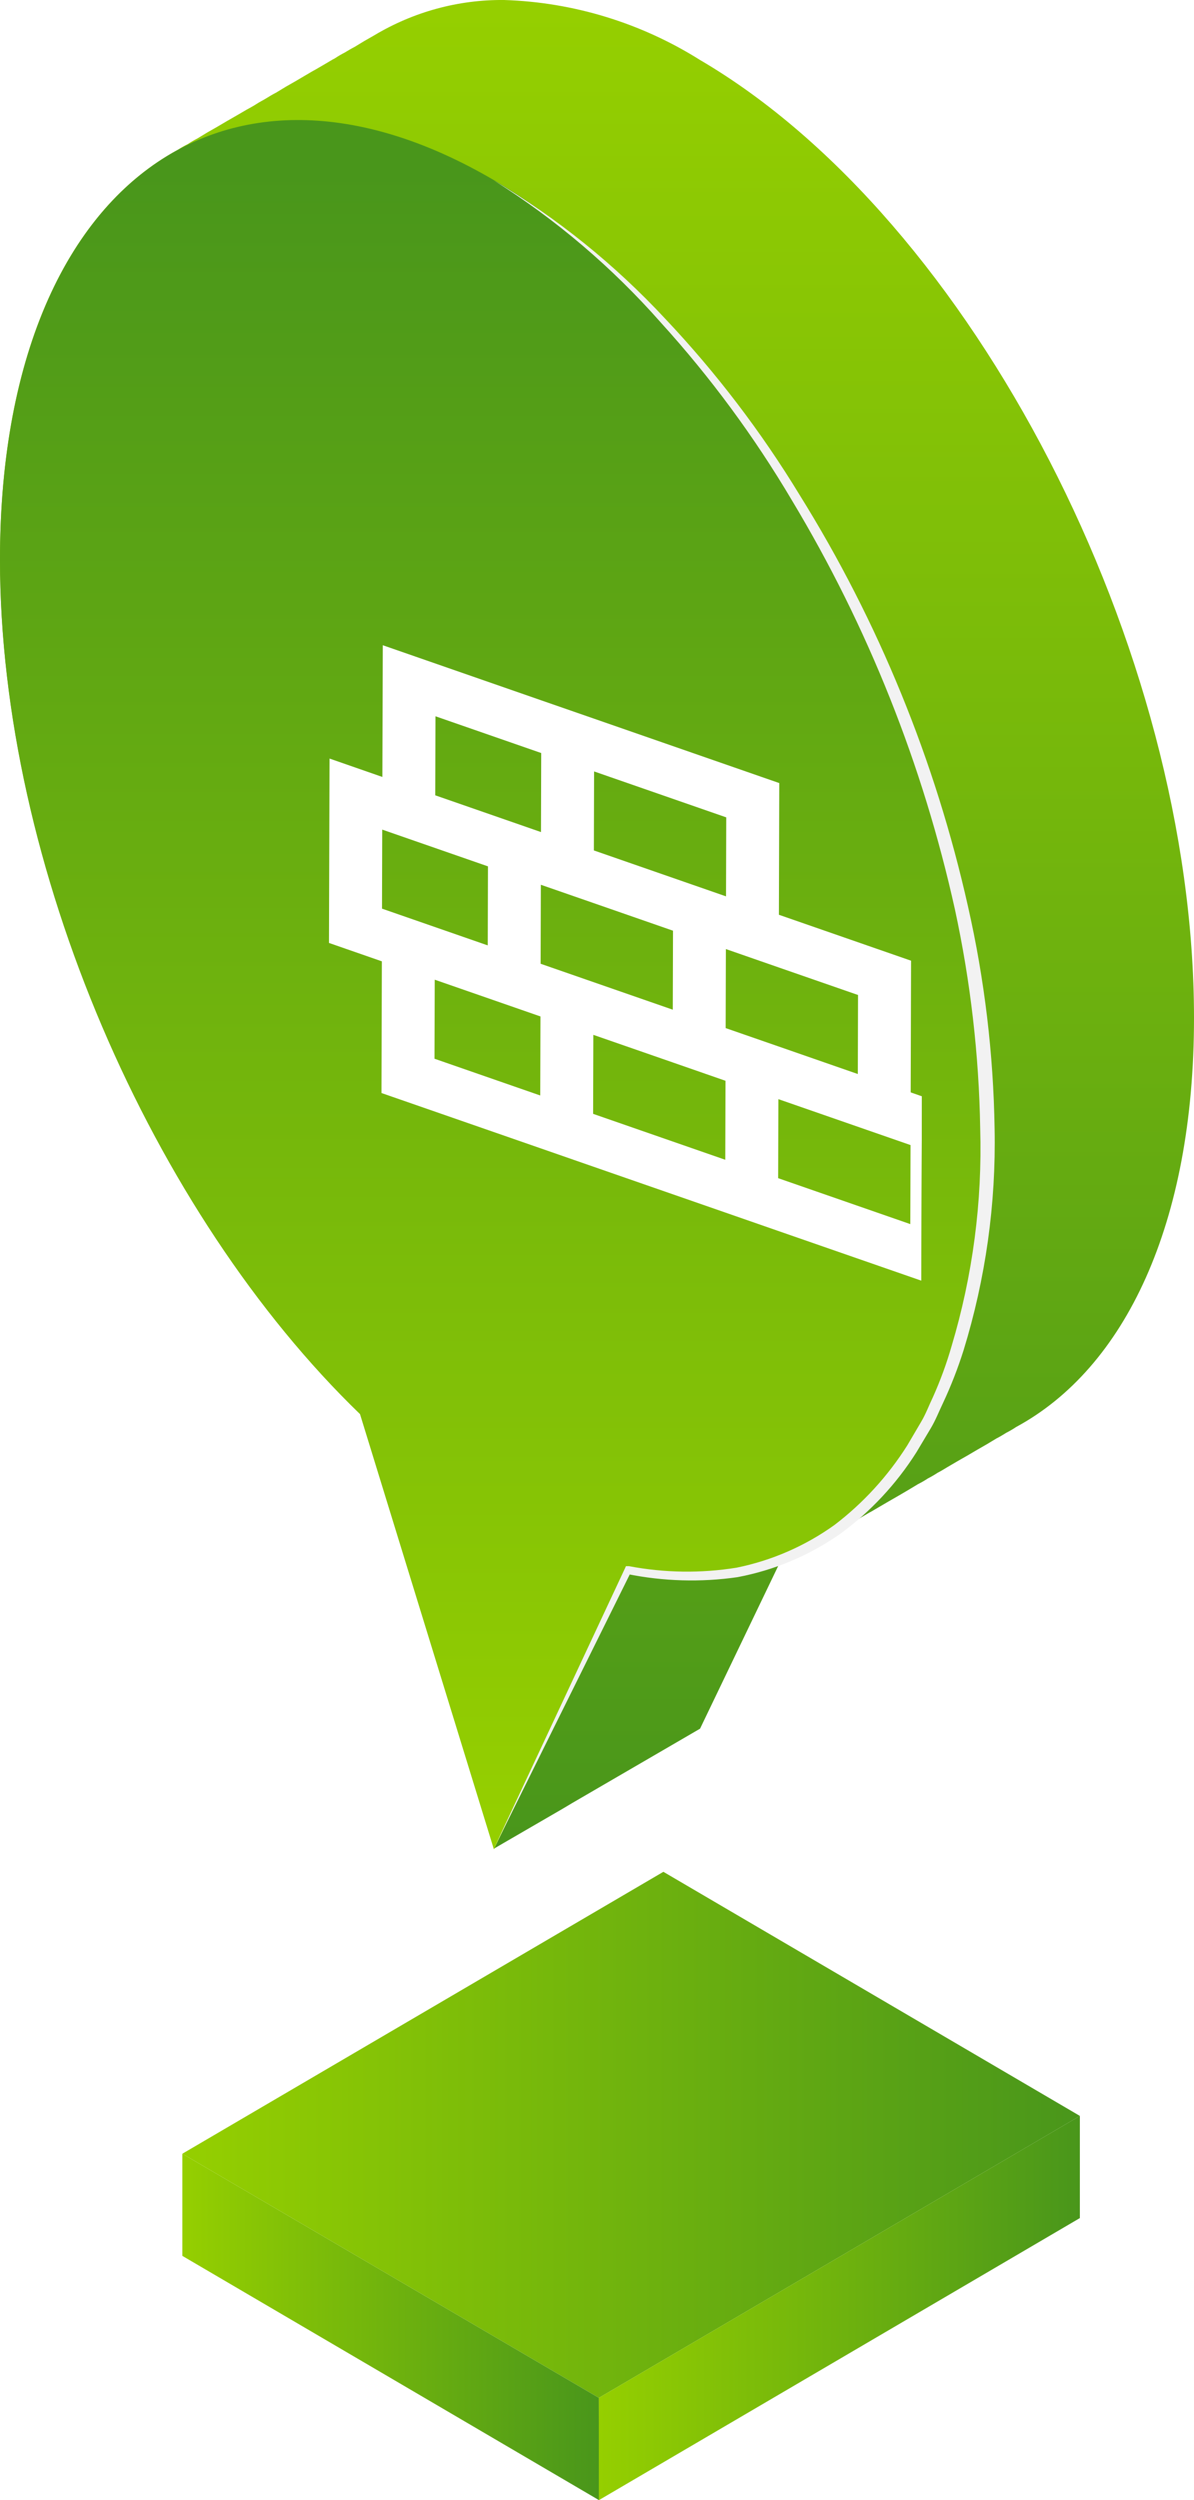 <svg width="32" height="67" viewBox="0 0 32 67" fill="none" xmlns="http://www.w3.org/2000/svg">
<path d="M18.762 1.608C17.18 0.613 15.368 0.059 13.509 0C12.286 -0.012 11.083 0.316 10.03 0.947L9.764 1.099L9.504 1.257C9.414 1.303 9.328 1.354 9.238 1.409C9.148 1.455 9.061 1.506 8.977 1.562C8.887 1.608 8.802 1.664 8.712 1.715L8.451 1.867C8.361 1.913 8.276 1.969 8.185 2.02L7.925 2.173L7.659 2.325L7.399 2.483C7.308 2.529 7.223 2.58 7.133 2.636C7.043 2.691 6.957 2.732 6.872 2.788C6.787 2.844 6.697 2.89 6.607 2.941L6.346 3.093L6.08 3.246L5.82 3.399L5.554 3.551L5.293 3.709C5.204 3.755 5.117 3.806 5.033 3.862C4.941 3.907 4.853 3.958 4.767 4.014C1.855 5.591 0 9.452 0 14.982C0 23.193 4.085 32.498 9.649 37.875L13.238 49.54L13.499 49.388L15.078 48.472L15.343 48.314L16.13 47.856L17.975 46.783L18.762 46.325L20.927 41.818C21.29 41.679 21.641 41.509 21.975 41.309L22.236 41.156L22.501 40.999C22.587 40.953 22.677 40.902 22.762 40.846C22.847 40.79 22.937 40.749 23.028 40.694L23.288 40.541C23.378 40.495 23.464 40.439 23.554 40.388L23.814 40.236L24.08 40.083L24.341 39.93L24.602 39.773C24.693 39.727 24.782 39.676 24.867 39.62C24.957 39.574 25.044 39.523 25.128 39.468C25.218 39.422 25.308 39.366 25.393 39.315C25.479 39.264 25.569 39.213 25.654 39.162C25.739 39.111 25.835 39.06 25.92 39.01L26.18 38.857L26.446 38.704L26.707 38.547C26.797 38.501 26.882 38.45 26.972 38.394C27.062 38.348 27.149 38.297 27.233 38.241C30.145 36.664 32 32.808 32 27.278C32 17.384 26.07 5.891 18.762 1.608Z" fill="url(#paint0_linear_149_801)"/>
<path d="M13.238 4.828C5.93 0.545 0 5.093 0 15.003C0 23.214 4.085 32.519 9.649 37.896L13.238 49.561L16.827 42.103C22.391 43.248 26.476 38.725 26.476 30.514C26.476 20.604 20.546 9.112 13.238 4.828Z" fill="url(#paint1_linear_149_801)"/>
<path d="M16.05 64.258L4.887 57.716L17.779 50.161L28.942 56.703L16.05 64.258Z" fill="url(#paint2_linear_149_801)"/>
<path d="M4.887 57.716V60.453L16.055 67L16.05 64.258L4.887 57.716Z" fill="url(#paint3_linear_149_801)"/>
<path d="M28.941 56.703V59.44L16.049 67V64.258L28.941 56.703Z" fill="url(#paint4_linear_149_801)"/>
<g style="mix-blend-mode:overlay">
<path d="M13.237 49.54L16.746 42.036L16.776 41.97H16.857C17.808 42.151 18.783 42.165 19.739 42.011C20.683 41.82 21.578 41.43 22.365 40.866C23.135 40.279 23.795 39.557 24.315 38.735L24.686 38.104C24.811 37.895 24.897 37.661 25.002 37.443C25.201 36.999 25.369 36.542 25.503 36.074C26.069 34.184 26.328 32.213 26.27 30.239C26.237 28.266 26.01 26.301 25.593 24.373C24.736 20.5 23.26 16.794 21.222 13.405C20.215 11.703 19.04 10.109 17.714 8.648C16.408 7.165 14.899 5.88 13.232 4.833C14.93 5.842 16.478 7.09 17.829 8.542C19.191 9.984 20.399 11.568 21.433 13.268C23.544 16.657 25.069 20.387 25.944 24.297C26.387 26.25 26.625 28.245 26.656 30.249C26.696 32.261 26.415 34.265 25.824 36.186C25.672 36.666 25.49 37.135 25.277 37.59C25.167 37.819 25.077 38.053 24.947 38.272L24.561 38.918C24.02 39.773 23.324 40.517 22.511 41.11C21.685 41.686 20.749 42.08 19.764 42.265C18.779 42.407 17.777 42.377 16.801 42.179L16.912 42.123L13.237 49.54Z" fill="#F2F2F2"/>
</g>
<g clip-path="url(#clip0_149_801)">
<g filter="url(#filter0_d_149_801)">
<path fill-rule="evenodd" clip-rule="evenodd" d="M20.397 30.804L16.855 29.573L16.861 27.455L20.403 28.686L20.397 30.804ZM20.407 27.274L20.417 23.745L16.875 22.514L16.885 18.985L11.926 17.261L10.509 16.769L6.259 15.291L6.248 18.821L4.832 18.328L4.817 23.269L6.234 23.762L6.224 27.291L10.475 28.768L11.892 29.261L15.434 30.492L16.851 30.985L21.81 32.708L21.824 27.767L20.407 27.274ZM18.99 26.782L18.996 24.664L16.871 23.926L15.454 23.433L15.448 25.551L16.865 26.043L18.99 26.782ZM15.444 26.963L14.027 26.47L11.902 25.732L11.896 27.849L15.438 29.08L15.444 26.963ZM14.037 22.941L14.031 25.058L10.489 23.827L10.495 21.71L11.912 22.202L14.037 22.941ZM10.485 25.239L10.479 27.357L7.645 26.372L7.651 24.254L10.485 25.239ZM15.464 19.904L11.922 18.673L11.916 20.79L15.458 22.021L15.464 19.904ZM6.244 20.232L6.238 22.35L9.072 23.335L9.078 21.217L6.244 20.232ZM7.665 19.313L10.499 20.298L10.505 18.18L7.671 17.195L7.665 19.313Z" fill="white"/>
</g>
</g>
<defs>
<filter id="filter0_d_149_801" x="4.817" y="13.291" width="25.007" height="25.416" filterUnits="userSpaceOnUse" color-interpolation-filters="sRGB">
<feFlood flood-opacity="0" result="BackgroundImageFix"/>
<feColorMatrix in="SourceAlpha" type="matrix" values="0 0 0 0 0 0 0 0 0 0 0 0 0 0 0 0 0 0 127 0" result="hardAlpha"/>
<feOffset dx="4" dy="2"/>
<feGaussianBlur stdDeviation="2"/>
<feComposite in2="hardAlpha" operator="out"/>
<feColorMatrix type="matrix" values="0 0 0 0 0 0 0 0 0 0 0 0 0 0 0 0 0 0 0.25 0"/>
<feBlend mode="normal" in2="BackgroundImageFix" result="effect1_dropShadow_149_801"/>
<feBlend mode="normal" in="SourceGraphic" in2="effect1_dropShadow_149_801" result="shape"/>
</filter>
<linearGradient id="paint0_linear_149_801" x1="16" y1="0.3" x2="16" y2="49.398" gradientUnits="userSpaceOnUse">
<stop stop-color="#95CF00"/>
<stop offset="1" stop-color="#49961B"/>
</linearGradient>
<linearGradient id="paint1_linear_149_801" x1="13.238" y1="48.737" x2="13.238" y2="4.564" gradientUnits="userSpaceOnUse">
<stop stop-color="#95CF00"/>
<stop offset="1" stop-color="#49961B"/>
</linearGradient>
<linearGradient id="paint2_linear_149_801" x1="4.887" y1="57.212" x2="28.942" y2="57.212" gradientUnits="userSpaceOnUse">
<stop stop-color="#95CF00"/>
<stop offset="1" stop-color="#49961B"/>
</linearGradient>
<linearGradient id="paint3_linear_149_801" x1="4.887" y1="62.355" x2="16.055" y2="62.355" gradientUnits="userSpaceOnUse">
<stop stop-color="#95CF00"/>
<stop offset="1" stop-color="#49961B"/>
</linearGradient>
<linearGradient id="paint4_linear_149_801" x1="16.049" y1="61.852" x2="28.941" y2="61.852" gradientUnits="userSpaceOnUse">
<stop stop-color="#95CF00"/>
<stop offset="1" stop-color="#49961B"/>
</linearGradient>
<clipPath id="clip0_149_801">
<rect width="24" height="24" fill="white" transform="matrix(0.945 0.328 -0.003 1 2.068 8)"/>
</clipPath>
</defs>
</svg>
